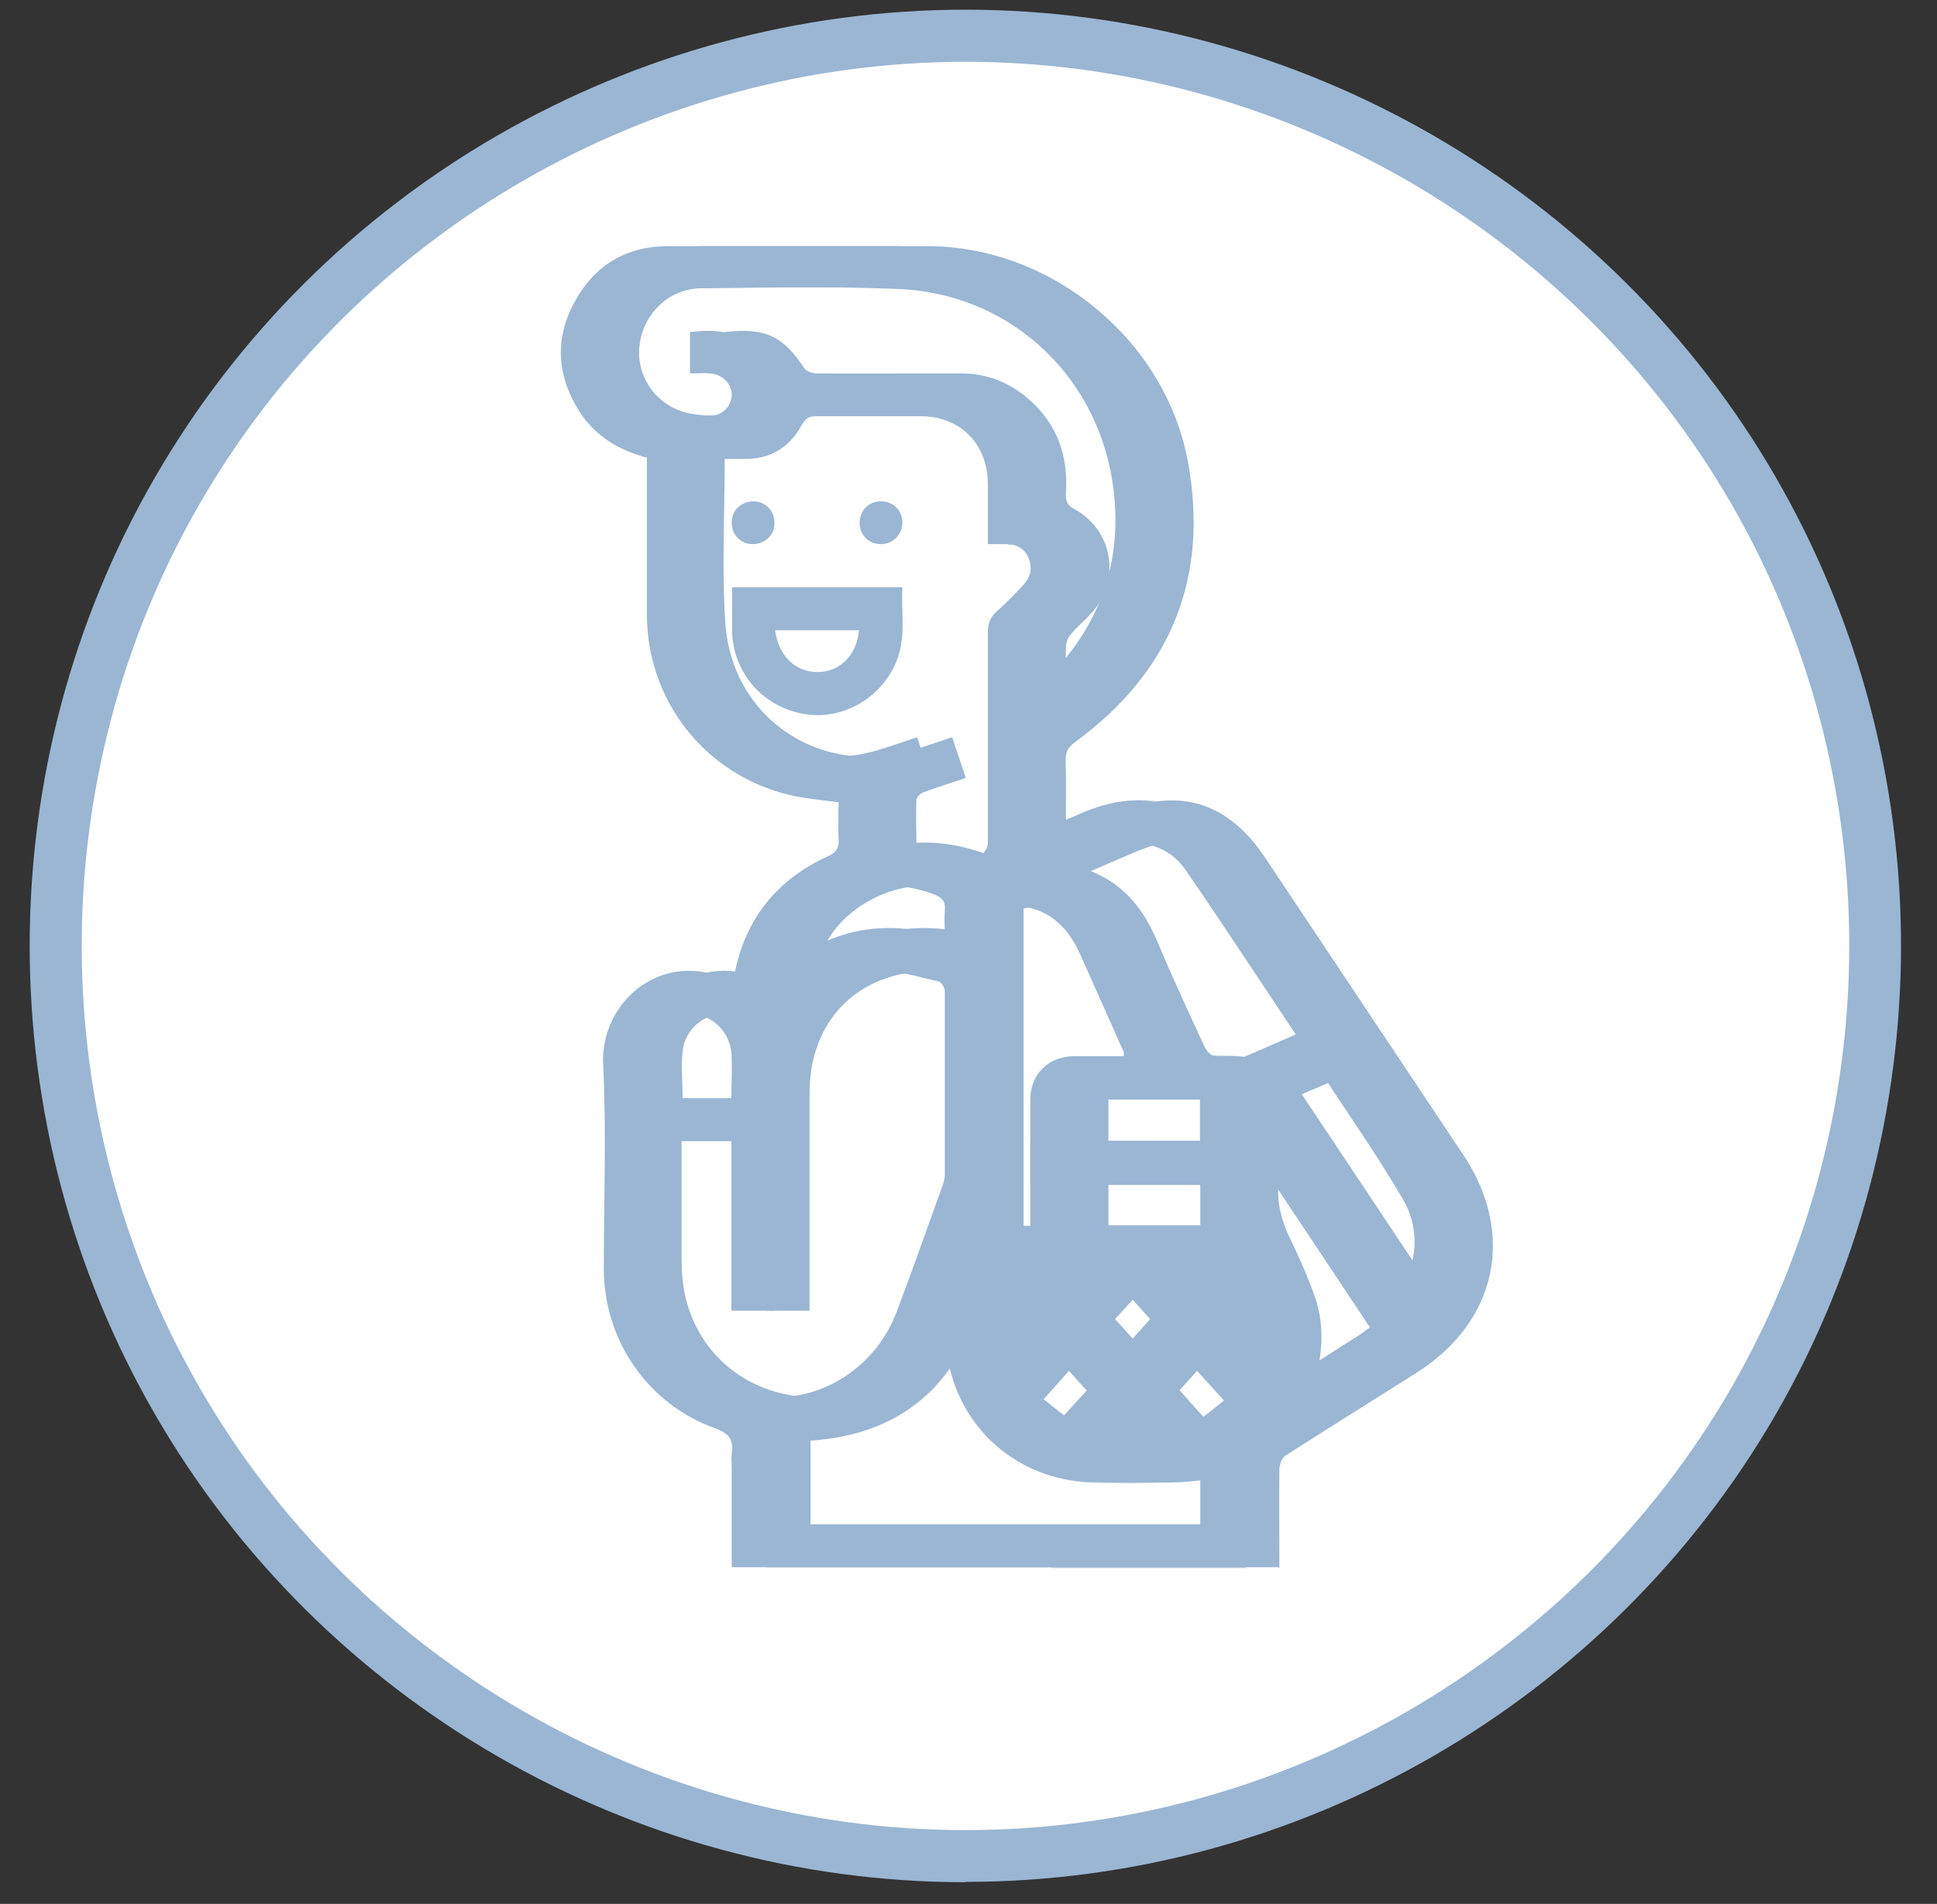 <?xml version="1.0" encoding="UTF-8"?><svg xmlns="http://www.w3.org/2000/svg" viewBox="0 0 58 57"><rect x="0" y="0" width="58" height="57" fill="#333333" stroke="none"/><defs><style>.cls-1{fill:#fff;}.cls-2{fill:#9ab6d3;}.cls-3{isolation:isolate;}.cls-4{mix-blend-mode:multiply;opacity:.45;}</style></defs><g class="cls-3"><g id="diseño"><g><path class="cls-1" d="M28.74,.58h0C19,.58,10,5.78,5.14,14.21h0C.27,22.64,.27,33.03,5.14,41.46h0c4.87,8.43,13.86,13.63,23.6,13.63h0c9.74,0,18.73-5.19,23.6-13.63h0c4.87-8.43,4.87-18.82,0-27.25h0C47.47,5.78,38.47,.58,28.74,.58Z"/><path class="cls-2" d="M28.91,56.35c-9.98,0-19.28-5.37-24.27-14.01C-.36,33.69-.36,22.95,4.63,14.31,9.62,5.66,18.92,.29,28.91,.29h0c9.98,0,19.28,5.37,24.27,14.01,4.99,8.64,4.99,19.38,0,28.03-4.99,8.64-14.29,14.01-24.27,14.01Zm0-54.5C19.48,1.85,10.69,6.92,5.98,15.08c-4.71,8.16-4.71,18.31,0,26.47,4.71,8.17,13.5,13.24,22.93,13.24s18.21-5.07,22.93-13.24c4.71-8.17,4.71-18.31,0-26.47C47.12,6.92,38.33,1.85,28.91,1.85Z"/><g><path class="cls-2" d="M38.28,46.92h-15.32v-3c0-.13-.02-.27,0-.4,.06-.41-.07-.61-.5-.76-2.02-.73-3.33-2.64-3.33-4.78,0-2.04,.08-4.07-.02-6.1-.1-1.91,1.81-3.52,3.84-2.5,.03-.07,.07-.13,.09-.2,.32-1.66,1.26-2.84,2.79-3.54,.27-.12,.35-.26,.33-.53-.02-.37,0-.74,0-1.09-.51-.07-1-.11-1.47-.22-2.52-.6-4.27-2.82-4.27-5.41,0-1.56,0-3.11,0-4.69-.85-.22-1.55-.65-2.02-1.38-.67-1.05-.75-2.16-.16-3.25,.59-1.11,1.54-1.7,2.81-1.7,2.25,0,4.49,0,6.74,0,3.7,.01,7.11,2.81,7.78,6.45,.64,3.48-.51,6.3-3.37,8.39-.2,.15-.3,.29-.29,.55,.02,.7,0,1.41,.01,2.11,0,.02,.02,.04,.05,.1,.48-.2,.97-.41,1.45-.62,1.84-.8,3.33-.36,4.45,1.31,1.98,2.97,3.97,5.95,5.95,8.92,1.57,2.36,1.01,4.98-1.39,6.51-1.31,.83-2.63,1.65-3.94,2.49-.1,.06-.17,.25-.18,.38-.01,.98,0,1.96,0,2.98Zm-10.85-21.69c.9-.04,1.71,.15,2.5,.51,.28,.13,.7-.21,.7-.51,0-2.1,0-4.2,0-6.3,0-.26,.07-.45,.26-.62,.29-.26,.56-.53,.82-.82,.2-.22,.26-.48,.14-.78-.12-.3-.36-.41-.66-.42-.18,0-.36,0-.56,0,0-.64,0-1.23,0-1.81-.01-1.19-.82-2.01-2-2.02-1.4,0-2.79,0-4.19,0-.22,0-.32,.07-.43,.26-.38,.69-.96,1.04-1.76,1.02-.18,0-.36,0-.55,0,0,1.68-.09,3.3,.02,4.92,.2,2.88,2.9,4.64,5.67,3.78,.37-.11,.73-.24,1.12-.37l.41,1.22c-.45,.15-.86,.28-1.27,.43-.09,.03-.2,.14-.21,.22-.02,.42,0,.84,0,1.3Zm-7.02,8.95c0,1.2,0,2.37,0,3.53,0,.38,.03,.77,.12,1.14,.41,1.7,1.81,2.85,3.57,2.97,1.62,.11,3.2-.94,3.8-2.55,.47-1.24,.91-2.49,1.36-3.74,.04-.11,.08-.23,.08-.35,0-1.84,0-3.67,0-5.51,0-.1-.1-.27-.19-.29-.59-.12-1.21-.35-1.78-.28-1.94,.23-3.13,1.66-3.13,3.63,0,2.02,0,4.04,0,6.07v.44h-1.29v-5.08h-2.54Zm11.49-13.43c.1-.07,.14-.09,.18-.12,1.86-1.69,2.67-3.79,2.27-6.27-.53-3.24-3.16-5.59-6.43-5.71-2.3-.09-4.6-.04-6.9-.02-1.02,0-1.81,.81-1.88,1.81-.06,.93,.6,1.79,1.58,1.95,.53,.09,1.09,.06,1.63,.05,.35,0,.61-.31,.61-.62,0-.33-.27-.61-.64-.64-.2-.02-.41,0-.61,0v-1.24c1.19-.14,1.74,.12,2.37,1.08,.06,.1,.26,.16,.39,.16,1.44,.01,2.87,0,4.31,0,.79,0,1.48,.28,2.07,.81,.81,.73,1.13,1.65,1.07,2.72-.01,.21-.02,.38,.23,.52,1.21,.65,1.43,2.19,.48,3.18-.18,.19-.39,.37-.56,.57-.08,.09-.14,.22-.15,.34-.02,.45,0,.9,0,1.43Zm-7.63,22.39v2.5h12.72v-1.46c-.54,.07-1.06,.16-1.59,.19-.53,.03-1.06,.01-1.59,0-2.05,0-3.81-1.36-4.31-3.36-.14-.55-.14-1.14-.21-1.73-.82,2.38-2.48,3.68-5.02,3.85Zm8.37-17.07c1.06,.42,1.62,1.19,2.02,2.13,.44,1.05,.92,2.08,1.4,3.12,.05,.11,.17,.27,.27,.28,.48,.04,.99-.07,1.43,.24,.02,.01,.05,0,.08,0,.66-.28,1.32-.57,2.01-.87-1.13-1.69-2.2-3.33-3.31-4.94-.49-.71-1.38-.96-2.19-.66-.54,.2-1.07,.45-1.69,.71Zm2.06,5.55c0-.07,0-.1,0-.12-.44-.98-.87-1.96-1.31-2.94-.54-1.19-1.45-1.64-2.74-1.36v9.5h1.25c0-1.28,0-2.53,0-3.78,0-.76,.54-1.29,1.31-1.3,.49,0,.98,0,1.49,0Zm5.89,.45c-.55,.24-1.07,.46-1.61,.69,1.34,2.01,2.65,3.97,3.99,5.99,.52-.98,.61-1.96,.08-2.86-.76-1.3-1.63-2.54-2.47-3.82Zm1.48,7.67c-1.25-1.88-2.48-3.73-3.71-5.57-.07,.45-.05,.87-.08,1.29-.04,.57,.09,1.09,.34,1.6,.28,.58,.55,1.18,.76,1.79,.29,.85,.22,1.72-.04,2.65,.85-.54,1.63-1.03,2.41-1.53,.1-.06,.19-.14,.32-.23Zm-19.12-6.86c0-.47,.03-.92,0-1.36-.06-.66-.61-1.16-1.24-1.17-.63-.01-1.21,.47-1.27,1.13-.05,.46,0,.92,0,1.4h2.54Zm6.39-4.83c0-.29-.02-.54,0-.79,.03-.28-.09-.4-.34-.49-.97-.36-1.92-.34-2.85,.13-.9,.46-1.49,1.18-1.75,2.17,1.45-1.25,3.08-1.58,4.93-1.03Zm7.64,6.11v-1.24h-3.79v1.24h3.79Zm.01,1.31h-3.8v1.22h3.8v-1.22Zm.71,6.46c-.48-.53-.9-.99-1.33-1.47-.36,.4-.7,.77-1.05,1.16,.32,.36,.62,.71,.95,1.04,.08,.08,.3,.12,.39,.06,.35-.23,.67-.5,1.04-.79Zm-4.12-.31l-1.05-1.16c-.43,.48-.83,.92-1.28,1.43,.43,.34,.82,.65,1.22,.97,.4-.44,.74-.82,1.12-1.23Zm.87-.97c.36-.4,.7-.78,1.04-1.16-.36-.4-.7-.77-1.05-1.16-.37,.41-.7,.78-1.05,1.16,.36,.4,.69,.77,1.05,1.16Zm-2.8-1.17c-.34-.37-.65-.72-.98-1.09v2.18l.98-1.09Zm5.59,0l.96,1.06c.14-.7,0-1.25-.26-1.83l-.71,.77Zm-.88-.97l.46-.49h-.88l.43,.49Zm-3.41-.49h-.86l.44,.49,.42-.49Zm1.5,4.56l-.44,.49h.87l-.43-.49Z"/><g><path class="cls-2" d="M37.23,46.92h-15.32v-3c0-.13-.02-.27,0-.4,.06-.41-.07-.61-.5-.76-2.02-.73-3.33-2.64-3.33-4.78,0-2.04,.08-4.07-.02-6.1-.1-1.91,1.81-3.52,3.84-2.5,.03-.07,.07-.13,.09-.2,.32-1.66,1.26-2.84,2.79-3.54,.27-.12,.35-.26,.33-.53-.02-.37,0-.74,0-1.09-.51-.07-1-.11-1.47-.22-2.52-.6-4.27-2.82-4.27-5.41,0-1.56,0-3.11,0-4.69-.85-.22-1.55-.65-2.02-1.38-.67-1.05-.75-2.16-.16-3.25,.59-1.11,1.54-1.7,2.81-1.7,2.25,0,4.49,0,6.74,0,3.7,.01,7.11,2.81,7.78,6.45,.64,3.48-.51,6.3-3.37,8.39-.2,.15-.3,.29-.29,.55,.02,.7,0,1.41,.01,2.11,0,.02,.02,.04,.05,.1,.48-.2,.97-.41,1.45-.62,1.84-.8,3.33-.36,4.45,1.31,1.98,2.97,3.97,5.95,5.95,8.92,1.57,2.36,1.01,4.98-1.39,6.51-1.31,.83-2.63,1.65-3.94,2.49-.1,.06-.17,.25-.18,.38-.01,.98,0,1.96,0,2.98Zm-10.85-21.69c.9-.04,1.71,.15,2.5,.51,.28,.13,.7-.21,.7-.51,0-2.1,0-4.2,0-6.3,0-.26,.07-.45,.26-.62,.29-.26,.56-.53,.82-.82,.2-.22,.26-.48,.14-.78-.12-.3-.36-.41-.66-.42-.18,0-.36,0-.56,0,0-.64,0-1.23,0-1.81-.01-1.19-.82-2.01-2-2.02-1.4,0-2.79,0-4.19,0-.22,0-.32,.07-.43,.26-.38,.69-.96,1.04-1.76,1.02-.18,0-.36,0-.55,0,0,1.68-.09,3.3,.02,4.92,.2,2.88,2.9,4.64,5.67,3.78,.37-.11,.73-.24,1.12-.37l.41,1.22c-.45,.15-.86,.28-1.27,.43-.09,.03-.2,.14-.21,.22-.02,.42,0,.84,0,1.3Zm-7.02,8.95c0,1.2,0,2.37,0,3.53,0,.38,.03,.77,.12,1.14,.41,1.7,1.81,2.85,3.57,2.97,1.62,.11,3.2-.94,3.8-2.55,.47-1.24,.91-2.49,1.36-3.74,.04-.11,.08-.23,.08-.35,0-1.84,0-3.67,0-5.51,0-.1-.1-.27-.19-.29-.59-.12-1.21-.35-1.78-.28-1.94,.23-3.13,1.66-3.13,3.63,0,2.02,0,4.04,0,6.07v.44h-1.29v-5.08h-2.54Zm11.49-13.43c.1-.07,.14-.09,.18-.12,1.86-1.69,2.67-3.79,2.27-6.27-.53-3.24-3.16-5.59-6.43-5.71-2.3-.09-4.6-.04-6.9-.02-1.02,0-1.81,.81-1.88,1.81-.06,.93,.6,1.79,1.58,1.95,.53,.09,1.09,.06,1.63,.05,.35,0,.61-.31,.61-.62,0-.33-.27-.61-.64-.64-.2-.02-.41,0-.61,0v-1.24c1.19-.14,1.74,.12,2.37,1.08,.06,.1,.26,.16,.39,.16,1.44,.01,2.87,0,4.31,0,.79,0,1.48,.28,2.07,.81,.81,.73,1.13,1.65,1.07,2.72-.01,.21-.02,.38,.23,.52,1.21,.65,1.43,2.19,.48,3.18-.18,.19-.39,.37-.56,.57-.08,.09-.14,.22-.15,.34-.02,.45,0,.9,0,1.43Zm-7.63,22.39v2.5h12.72v-1.46c-.54,.07-1.06,.16-1.59,.19-.53,.03-1.06,.01-1.59,0-2.05,0-3.81-1.36-4.31-3.36-.14-.55-.14-1.14-.21-1.73-.82,2.38-2.48,3.68-5.02,3.85Zm8.37-17.07c1.06,.42,1.62,1.19,2.02,2.13,.44,1.05,.92,2.08,1.4,3.12,.05,.11,.17,.27,.27,.28,.48,.04,.99-.07,1.43,.24,.02,.01,.05,0,.08,0,.66-.28,1.32-.57,2.01-.87-1.13-1.69-2.2-3.33-3.31-4.94-.49-.71-1.38-.96-2.19-.66-.54,.2-1.07,.45-1.69,.71Zm2.06,5.55c0-.07,0-.1,0-.12-.44-.98-.87-1.96-1.31-2.94-.54-1.19-1.45-1.64-2.74-1.36v9.5h1.25c0-1.28,0-2.53,0-3.78,0-.76,.54-1.29,1.31-1.3,.49,0,.98,0,1.49,0Zm5.89,.45c-.55,.24-1.07,.46-1.61,.69,1.34,2.01,2.65,3.97,3.99,5.99,.52-.98,.61-1.96,.08-2.86-.76-1.3-1.63-2.54-2.47-3.82Zm1.48,7.67c-1.25-1.88-2.48-3.73-3.71-5.57-.07,.45-.05,.87-.08,1.29-.04,.57,.09,1.09,.34,1.6,.28,.58,.55,1.18,.76,1.79,.29,.85,.22,1.72-.04,2.65,.85-.54,1.63-1.03,2.41-1.53,.1-.06,.19-.14,.32-.23Zm-19.12-6.86c0-.47,.03-.92,0-1.36-.06-.66-.61-1.16-1.24-1.17-.63-.01-1.21,.47-1.27,1.13-.05,.46,0,.92,0,1.4h2.54Zm6.39-4.83c0-.29-.02-.54,0-.79,.03-.28-.09-.4-.34-.49-.97-.36-1.92-.34-2.85,.13-.9,.46-1.49,1.18-1.75,2.17,1.45-1.25,3.08-1.58,4.93-1.03Zm7.64,6.11v-1.24h-3.79v1.24h3.79Zm.01,1.31h-3.8v1.22h3.8v-1.22Zm.71,6.46c-.48-.53-.9-.99-1.33-1.47-.36,.4-.7,.77-1.05,1.16,.32,.36,.62,.71,.95,1.04,.08,.08,.3,.12,.39,.06,.35-.23,.67-.5,1.04-.79Zm-4.12-.31l-1.05-1.16c-.43,.48-.83,.92-1.28,1.43,.43,.34,.82,.65,1.22,.97,.4-.44,.74-.82,1.12-1.23Zm.87-.97c.36-.4,.7-.78,1.04-1.16-.36-.4-.7-.77-1.05-1.16-.37,.41-.7,.78-1.05,1.16,.36,.4,.69,.77,1.05,1.16Zm-2.8-1.17c-.34-.37-.65-.72-.98-1.09v2.18l.98-1.09Zm5.59,0l.96,1.06c.14-.7,0-1.25-.26-1.83l-.71,.77Zm-.88-.97l.46-.49h-.88l.43,.49Zm-3.41-.49h-.86l.44,.49,.42-.49Zm1.5,4.56l-.44,.49h.87l-.43-.49Z"/><path class="cls-2" d="M21.91,17.58h5.11c-.04,.72,.11,1.44-.15,2.15-.43,1.15-1.64,1.86-2.82,1.64-1.24-.22-2.12-1.27-2.13-2.51,0-.41,0-.82,0-1.28Zm3.81,1.29h-2.51c.1,.77,.61,1.25,1.27,1.25,.67,0,1.18-.51,1.24-1.25Z"/><path class="cls-2" d="M22.54,16.29c-.37,0-.64-.29-.63-.67,.01-.35,.29-.61,.65-.61,.37,0,.64,.29,.63,.67-.01,.35-.29,.61-.65,.61Z"/><path class="cls-2" d="M27.02,15.63c0,.37-.27,.66-.64,.66-.36,0-.63-.26-.64-.62,0-.38,.26-.66,.64-.66,.36,0,.63,.26,.64,.62Z"/><polygon class="cls-2" points="30.85 34.15 37.31 34.16 37.23 35.45 30.85 35.45 30.85 34.15"/></g><g class="cls-4"><path class="cls-2" d="M42.9,34.57c-1.98-2.98-3.96-5.95-5.95-8.92-1.12-1.68-2.61-2.11-4.45-1.31-.48,.21-.97,.41-1.45,.62-.03-.06-.05-.08-.05-.1,0-.7,0-1.41-.01-2.11,0-.26,.09-.4,.29-.55,2.86-2.1,4.01-4.91,3.37-8.39-.46-2.54-2.27-4.67-4.58-5.73,0,.48,0,.97,.02,1.45,1.75,.98,3,2.72,3.35,4.85,.4,2.48-.4,4.58-2.27,6.27-.04,.03-.08,.06-.18,.12,0-.53,0-.98,0-1.43,0-.12,.07-.25,.15-.34,.17-.2,.37-.38,.56-.57,.95-.99,.73-2.53-.48-3.18-.26-.14-.24-.31-.23-.52,.05-.95-.19-1.78-.81-2.46,.03,1.35,.02,2.69,0,4.04,.03,0,.06,0,.09,0,.3,0,.54,.12,.66,.42,.12,.29,.06,.55-.14,.78-.2,.22-.42,.44-.64,.64-.03,3.04,.06,6,.37,8.99,.88,.03,1.53,.5,1.95,1.44,.44,.98,.88,1.96,1.31,2.94,0,.02,0,.05,0,.12-.51,0-1,0-1.49,0-.51,0-.91,.24-1.13,.62,.21,1.93,.33,3.86,.39,5.79h.49c-.14,.17-.26,.3-.42,.49l-.07-.07c.02,.68,.03,1.36,.03,2.03l.02-.02c.36,.4,.69,.77,1.05,1.16l-1.08,1.19c0,.46,0,.92-.02,1.37,.42,.13,.86,.2,1.31,.2,.53,0,1.06,.03,1.59,0,.53-.03,1.05-.12,1.59-.19v1.46h-4.53c0,.43-.02,.85-.03,1.28h5.85c0-1.01,0-1.99,0-2.98,0-.13,.07-.32,.18-.38,1.31-.84,2.63-1.65,3.94-2.49,2.4-1.52,2.96-4.15,1.39-6.51Zm-9.14-6.37c-.4-.94-.96-1.71-2.02-2.13,.62-.26,1.15-.51,1.69-.71,.81-.3,1.71-.05,2.19,.66,1.11,1.62,2.19,3.26,3.31,4.94-.69,.3-1.35,.58-2.01,.87-.02,0-.06,.02-.08,0-.44-.31-.94-.19-1.43-.24-.1,0-.22-.17-.27-.28-.48-1.03-.96-2.07-1.4-3.12Zm-1.46,4.71h3.79v1.24h-3.79v-1.24Zm0,2.56h3.8v1.22h-3.8v-1.22Zm3.62,2.56l-.46,.49-.43-.49h.88Zm-3.41,1.46c.34-.38,.67-.75,1.05-1.16,.35,.39,.69,.76,1.05,1.16-.34,.38-.68,.76-1.04,1.16-.36-.39-.69-.76-1.05-1.16Zm.62,3.6c.16-.18,.29-.33,.44-.49,.15,.17,.27,.31,.43,.49h-.87Zm2.64-.36c-.08,.06-.31,.02-.39-.06-.33-.32-.63-.68-.95-1.04,.35-.38,.68-.75,1.05-1.16,.43,.48,.85,.93,1.33,1.47-.37,.29-.69,.56-1.04,.79Zm1.54-2.17c-.35-.39-.65-.71-.96-1.06,.24-.26,.45-.49,.71-.77,.25,.59,.4,1.13,.26,1.83Zm3.54-.59c-.78,.5-1.56,.99-2.41,1.53,.27-.93,.33-1.8,.04-2.65-.21-.61-.48-1.21-.76-1.79-.25-.51-.39-1.03-.34-1.6,.03-.42,0-.84,.08-1.29,1.23,1.85,2.46,3.69,3.71,5.57-.13,.1-.22,.17-.32,.23Zm1.22-1.22c-1.34-2.01-2.66-3.98-3.99-5.99,.54-.23,1.05-.45,1.61-.69,.84,1.28,1.71,2.52,2.47,3.82,.52,.9,.44,1.88-.08,2.86Z"/><path class="cls-2" d="M31.36,34.15c.03,.43,.06,.86,.09,1.29h5.93l.08-1.29h-6.1Z"/></g></g></g></g></g></svg>